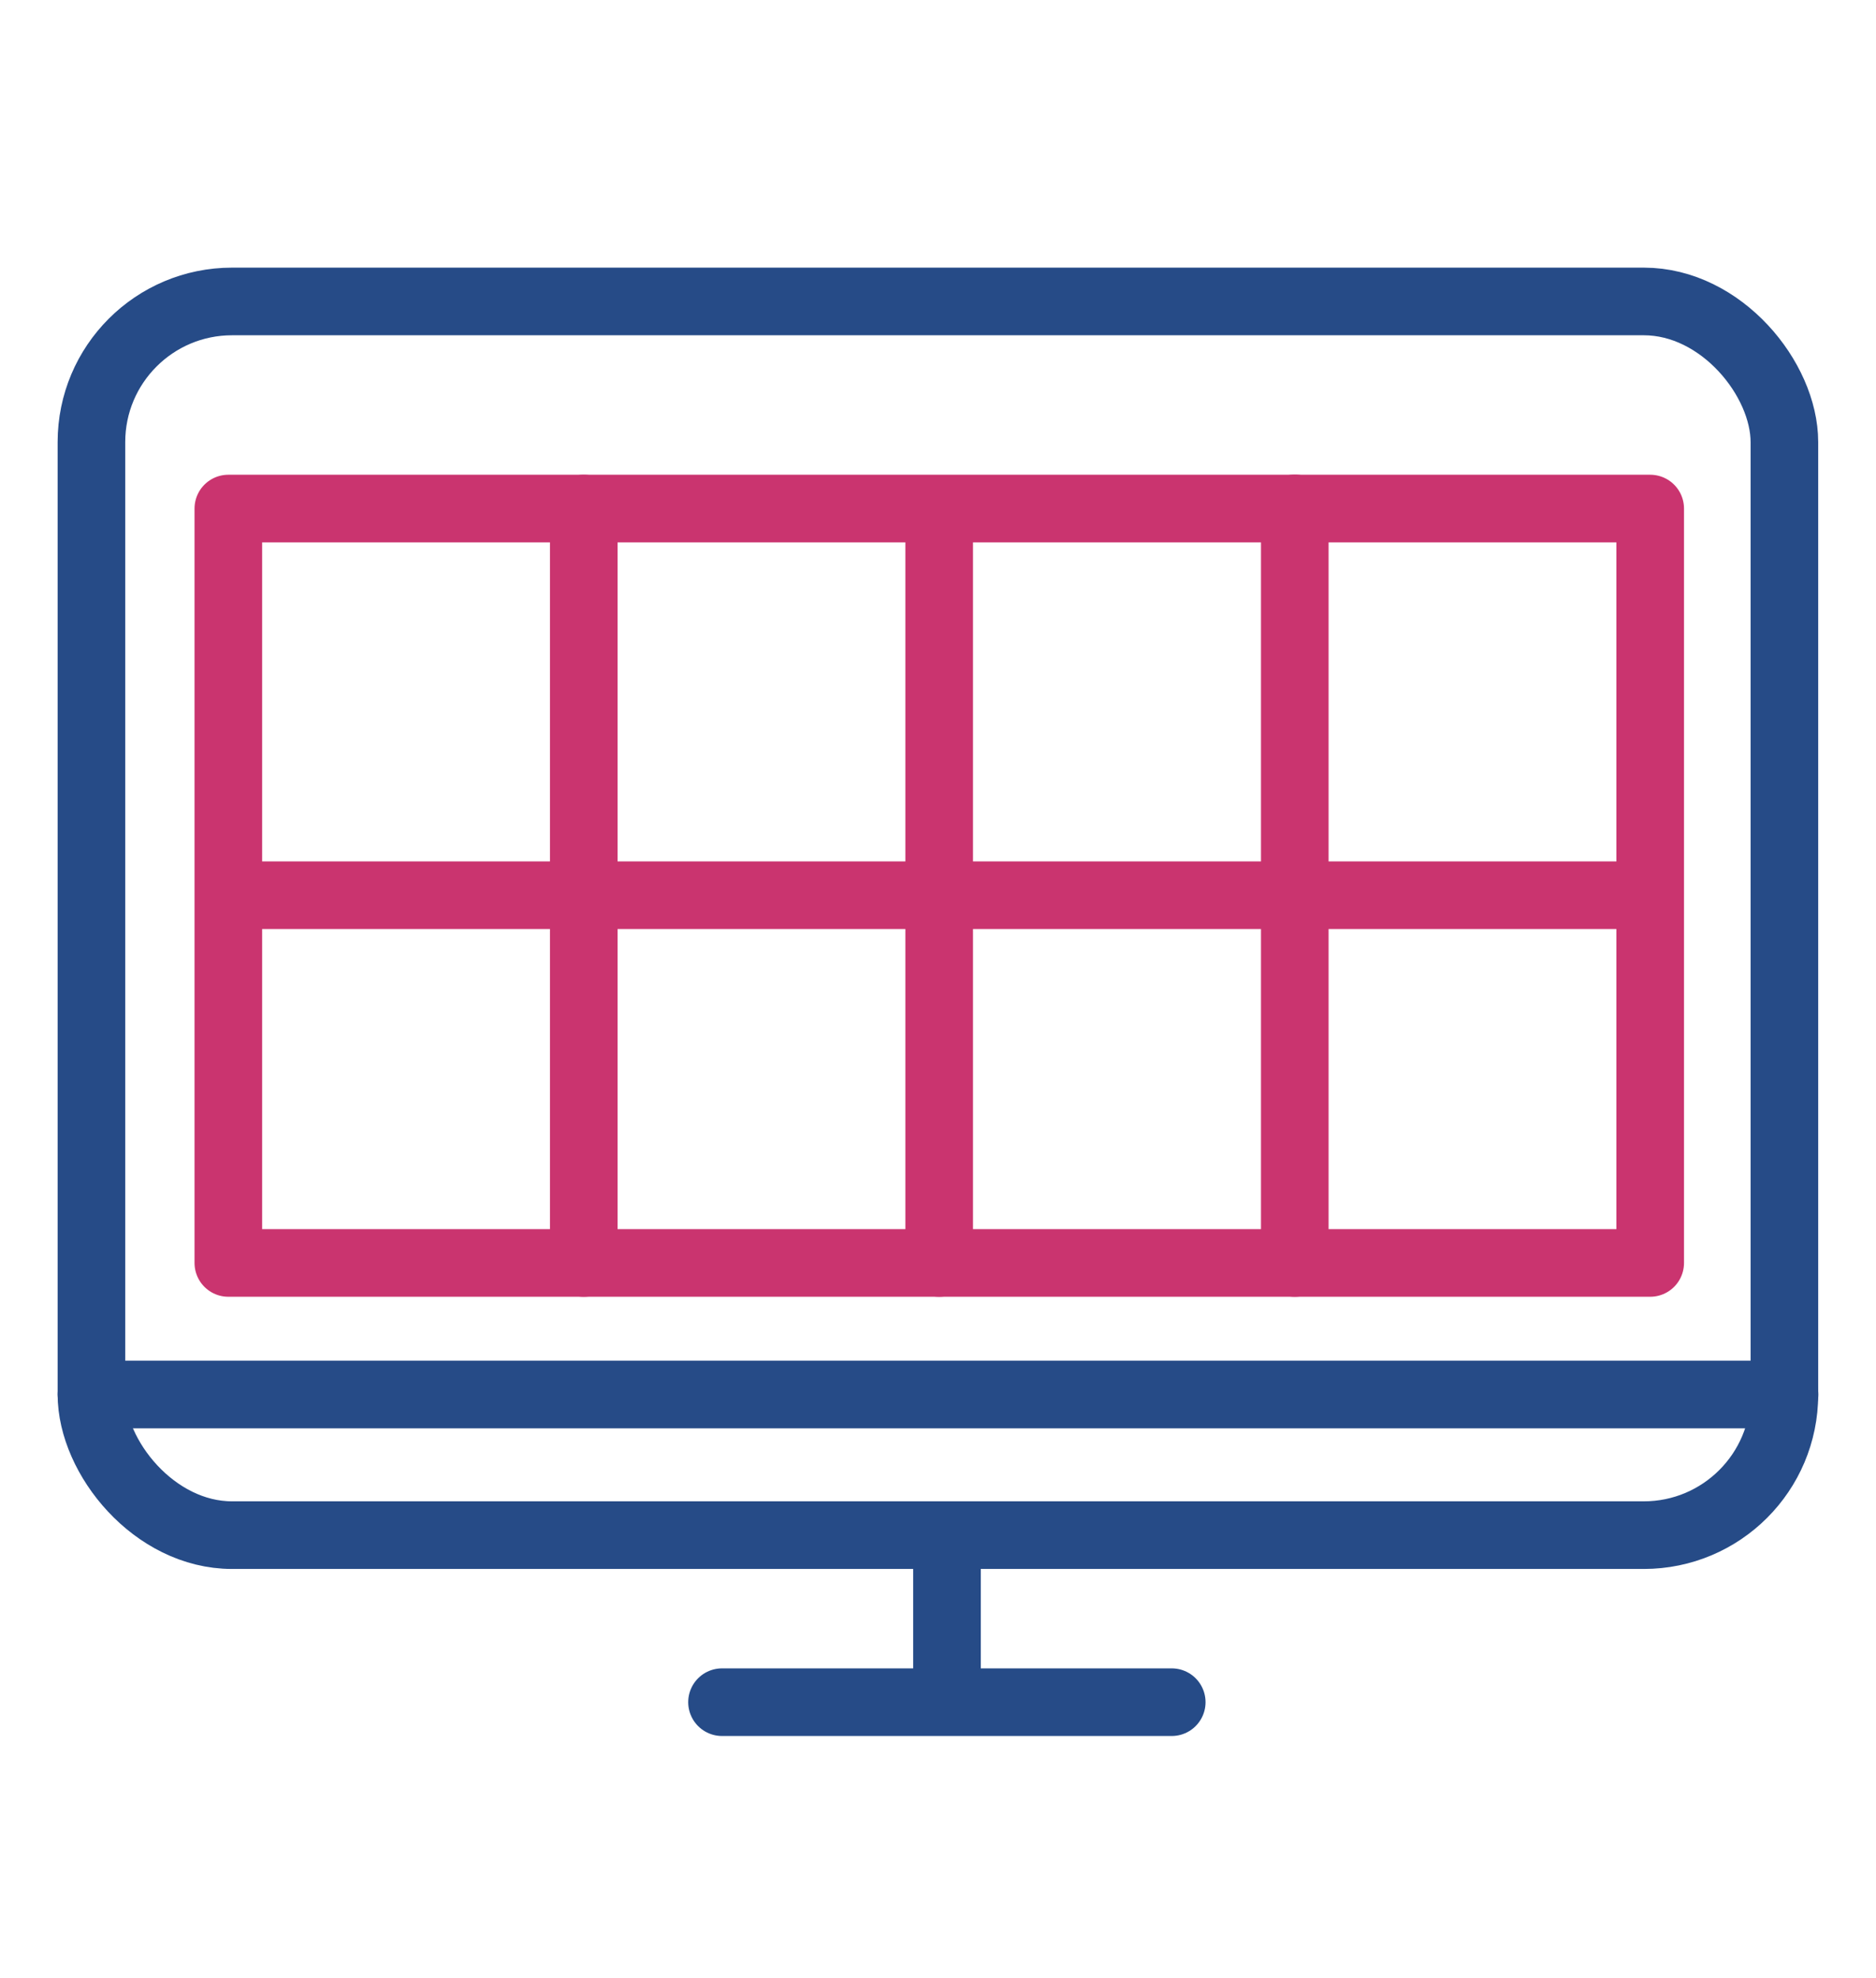 <?xml version="1.0" encoding="UTF-8"?> <svg xmlns="http://www.w3.org/2000/svg" id="Слой_1" data-name="Слой 1" viewBox="0 0 111 117"> <g> <rect x="5.41" y="17.83" width="100.17" height="72.97" rx="8.32" stroke-width="4" stroke="#264b87" stroke-linecap="round" stroke-linejoin="round" fill="none"></rect> <g> <line x1="56.03" y1="90.95" x2="56.03" y2="100.28" fill="none" stroke="#264b87" stroke-linecap="round" stroke-linejoin="round" stroke-width="4"></line> <line x1="42.72" y1="100.68" x2="69.33" y2="100.68" fill="none" stroke="#264b87" stroke-linecap="round" stroke-linejoin="round" stroke-width="4"></line> </g> </g> <line x1="5.41" y1="82.48" x2="105.59" y2="82.48" fill="none" stroke="#264b87" stroke-linecap="round" stroke-linejoin="round" stroke-width="4"></line> <rect x="13.51" y="30.08" width="84.13" height="44.62" stroke-width="4" stroke="#ca346f" stroke-linecap="round" stroke-linejoin="round" fill="none"></rect> <line x1="14.29" y1="52.95" x2="96.85" y2="52.95" fill="none" stroke="#ca346f" stroke-linecap="round" stroke-linejoin="round" stroke-width="4"></line> <line x1="34.54" y1="30.08" x2="34.54" y2="74.7" fill="none" stroke="#ca346f" stroke-linecap="round" stroke-linejoin="round" stroke-width="4"></line> <line x1="55.57" y1="31.2" x2="55.57" y2="74.7" fill="none" stroke="#ca346f" stroke-linecap="round" stroke-linejoin="round" stroke-width="4"></line> <line x1="76.61" y1="30.07" x2="76.61" y2="74.7" fill="none" stroke="#ca346f" stroke-linecap="round" stroke-linejoin="round" stroke-width="4"></line> </svg> 